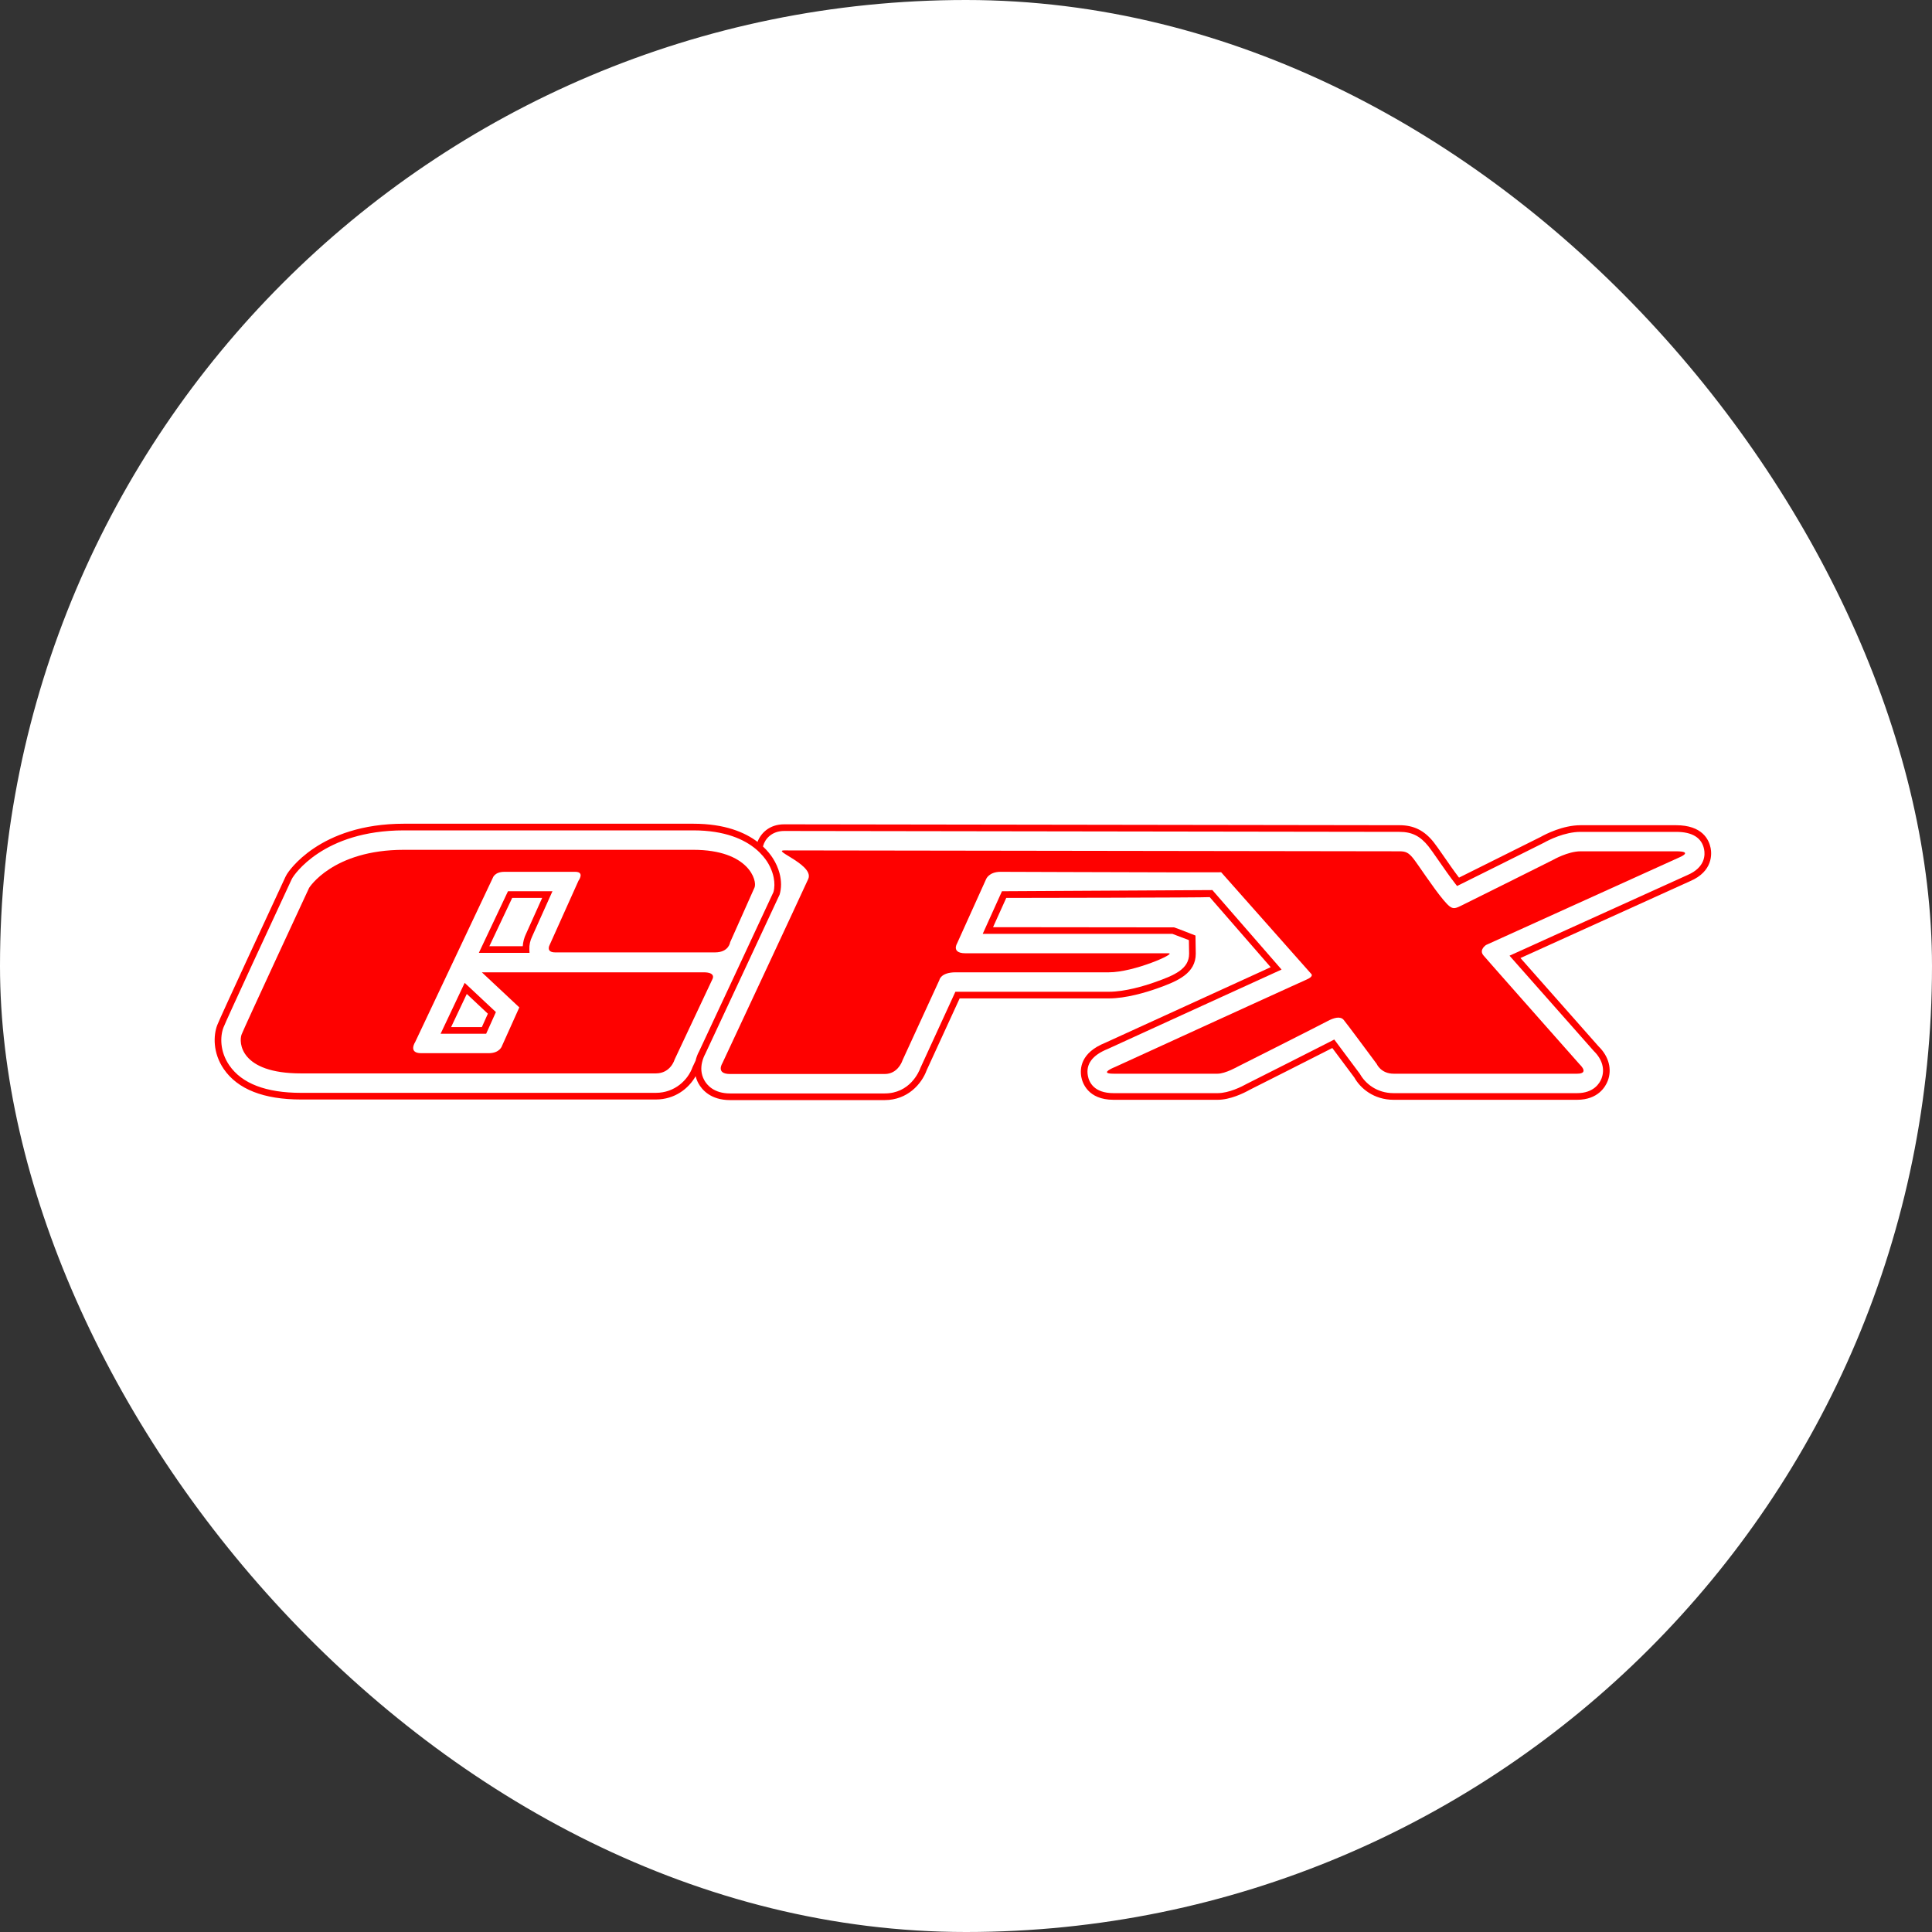 <svg xmlns="http://www.w3.org/2000/svg" fill="none" viewBox="0 0 387 387" height="387" width="387">
<rect x="0" y="0" width="387" height="387" fill="#333333" stroke="none"/>
<rect fill="white" rx="193.5" height="387" width="387"></rect>
<path fill="#FE0100" d="M111.231 190.775H143.213C146.012 190.775 146.251 188.749 146.251 188.749C146.251 188.749 150.539 179.101 151.135 177.791C151.729 176.48 150.063 170.227 138.865 170.227H80.916C66.621 170.227 61.916 177.851 61.916 177.851C61.916 177.851 48.992 205.664 48.397 207.212C47.801 208.761 48.04 215.015 60.308 215.015H131.361C132.851 215.015 133.788 214.329 134.353 213.645C134.92 212.96 135.113 212.275 135.113 212.275L142.736 196.075C142.736 196.075 143.452 194.765 140.949 194.765H96.52L104.024 201.793L100.569 209.476C100.569 209.476 100.153 210.965 97.889 210.965H84.369C81.691 210.965 83.179 208.701 83.179 208.701L98.724 175.825C98.724 175.825 99.08 174.635 101.047 174.635H115.221C117.187 174.635 115.876 176.421 115.876 176.421L110.099 189.285C110.099 189.285 109.265 190.775 111.231 190.775Z"></path>
<path fill="#FE0100" d="M262.636 195.062C262.636 195.062 263.316 195.539 261.647 196.254C261.387 196.366 260.275 196.869 258.583 197.638C256.891 198.406 254.619 199.442 252.04 200.618C251.525 200.853 250.997 201.094 250.459 201.339C247.769 202.567 244.827 203.911 241.904 205.247C241.32 205.514 240.736 205.781 240.156 206.046C238.995 206.577 237.845 207.102 236.725 207.614C235.047 208.382 233.432 209.121 231.944 209.801C230.456 210.482 229.093 211.105 227.913 211.645C225.161 212.903 223.412 213.705 223.412 213.705C223.412 213.705 222.533 214.047 222.049 214.389C221.868 214.518 221.741 214.646 221.739 214.757C221.735 214.867 221.855 214.959 222.163 215.015C222.369 215.053 222.66 215.074 223.053 215.074H243.9C245.448 215.074 247.951 213.645 247.951 213.645C247.951 213.645 249.251 212.99 251.152 212.031C251.573 211.818 252.025 211.59 252.5 211.351C253.685 210.754 255.008 210.086 256.348 209.409C260.636 207.242 265.103 204.979 265.817 204.591C267.245 203.818 268.497 203.519 269.152 204.294C269.439 204.633 270.74 206.363 272.113 208.201C273.879 210.565 275.764 213.109 275.764 213.109C275.764 213.109 276.597 215.074 279.159 215.074H315.905C316.225 215.074 316.473 215.046 316.663 214.995C316.853 214.945 316.984 214.873 317.069 214.786C317.112 214.743 317.143 214.695 317.164 214.646C317.207 214.547 317.209 214.437 317.187 214.323C317.081 213.813 316.441 213.227 316.441 213.227C316.441 213.227 314.273 210.779 311.389 207.518C310.865 206.926 310.317 206.306 309.755 205.67C308.065 203.759 306.243 201.697 304.52 199.747C303.66 198.773 302.824 197.826 302.043 196.941C301.521 196.351 301.025 195.789 300.561 195.263C300.099 194.737 299.668 194.249 299.279 193.807C299.085 193.586 298.901 193.378 298.729 193.182C297.867 192.202 297.293 191.547 297.145 191.37C297.025 191.229 296.945 191.09 296.895 190.955C296.793 190.687 296.815 190.435 296.896 190.213C296.977 189.991 297.119 189.798 297.26 189.646C297.472 189.419 297.681 189.286 297.681 189.286L336.453 171.717C336.453 171.717 338.641 170.805 336.795 170.577C336.531 170.543 336.185 170.525 335.739 170.525H316.62C314.059 170.525 311.08 172.251 311.08 172.251C311.08 172.251 296.311 179.637 293.751 180.889C291.188 182.139 291.069 182.555 289.104 180.233C287.139 177.91 284.041 173.146 283.088 171.954C282.136 170.763 281.54 170.525 280.349 170.525C279.159 170.525 159.579 170.346 157.077 170.346C156.608 170.346 156.529 170.449 156.701 170.634C156.931 170.881 157.607 171.274 158.405 171.767C160.2 172.877 162.605 174.489 161.901 176.063C160.651 178.863 144.689 212.99 144.689 212.99C144.689 212.99 143.32 215.134 146.237 215.134H177.208C177.551 215.134 177.863 215.091 178.148 215.017C180.143 214.491 180.781 212.394 180.781 212.394L188.167 196.313C188.167 196.313 188.405 194.765 191.443 194.765H222.115C222.747 194.765 223.435 194.706 224.151 194.601C224.867 194.497 225.611 194.349 226.356 194.17C227.1 193.991 227.847 193.782 228.567 193.559C229.287 193.335 229.981 193.097 230.624 192.859C230.945 192.739 231.253 192.621 231.544 192.503C232.711 192.034 233.612 191.595 234.035 191.305C234.351 191.087 234.399 190.953 234.087 190.953H193.408C192.515 190.953 192.011 190.767 191.74 190.511C191.687 190.459 191.641 190.406 191.605 190.35C191.532 190.238 191.491 190.119 191.472 190.001C191.397 189.523 191.68 189.047 191.68 189.047L197.517 176.123C197.517 176.123 198.053 174.634 200.436 174.634C202.139 174.634 222.557 174.718 235.08 174.737C239.317 174.742 242.631 174.741 244.029 174.726C244.279 174.723 244.489 174.719 244.609 174.717L262.636 195.062Z"></path>
<path fill="#FE0100" d="M90.361 205.739L93.501 199.099L97.725 203.055L96.52 205.739H90.361ZM99.333 202.732L93.079 196.875L88.256 207.072H97.381L99.333 202.732Z"></path>
<path fill="#FE0100" d="M105.39 187.015C105.003 187.796 104.77 188.672 104.713 189.539H98.022L102.597 179.861H108.602L105.39 187.015ZM110.662 178.528H101.753L95.916 190.872H106.069L106.037 190.175C105.998 189.312 106.193 188.4 106.595 187.584L110.662 178.528Z"></path>
<path fill="#FE0100" d="M315.904 218.968H279.158C275.764 218.968 273.47 217.019 272.408 215.12C270.676 212.784 268.84 210.32 267.606 208.677L267.268 208.228L266.768 208.487C263.228 210.307 251.666 216.133 249.774 217.087C248.767 217.652 246.18 218.968 243.9 218.968H223.054C219.15 218.968 218.158 216.8 217.915 215.507C217.474 213.167 218.804 211.357 221.899 210.115C225.276 208.569 246.622 198.803 255.898 194.583L256.711 194.213L242.854 178.292L200.703 178.528L196.851 187.057L234.832 187.059L238.147 188.316L238.191 191.033C238.191 194.104 235.304 195.351 231.227 196.779C229.224 197.481 225.378 198.659 222.114 198.659H191.374L184.394 213.861C184.079 214.724 182.251 219.027 177.208 219.027H146.238C143.01 219.027 141.612 217.353 141.067 216.356C140.371 215.088 140.4 213.836 140.619 212.852C140.792 212.071 141.084 211.452 141.25 211.153C141.786 210.008 144.666 203.849 147.918 196.885C148.47 195.705 149.03 194.504 149.592 193.299C152.019 188.101 154.463 182.861 156.163 179.204C156.552 177.912 156.547 176.441 156.158 174.957C155.884 173.917 155.43 172.875 154.795 171.887C154.352 171.2 153.714 170.388 152.838 169.567L152.874 169.405C153.258 168.044 154.588 166.452 157.078 166.452L280.348 166.632C282.812 166.632 284.487 167.469 286.13 169.524C286.548 170.048 287.118 170.861 288.086 172.257C289.088 173.701 290.46 175.679 291.535 177.051L291.868 177.476L292.354 177.236C295.126 175.873 305.618 170.629 308.566 169.157L309.259 168.809C310.167 168.299 313.382 166.632 316.619 166.632H335.738C338.998 166.632 340.886 167.807 341.35 170.124C341.556 171.16 341.648 173.736 338.006 175.288L302.375 191.433L302.971 192.109C306.879 196.544 313.988 204.584 319.259 210.535C320.954 212.187 321.515 214.193 320.8 216.039C320.459 216.92 319.299 218.968 315.904 218.968ZM139.334 212.459L138.732 213.737C137.824 216.311 135.194 218.908 131.362 218.908H60.308C53.28 218.908 48.44 217.052 45.926 213.388C43.998 210.581 44.095 207.553 44.764 205.815C45.359 204.265 55.342 182.764 58.386 176.211L58.604 175.805C58.843 175.419 64.623 166.333 80.915 166.333H138.866C145.258 166.333 149.115 168.164 151.402 170.072C151.972 170.547 152.44 171.025 152.83 171.483C153.167 171.88 153.451 172.263 153.674 172.608C153.884 172.935 154.066 173.268 154.231 173.604C154.588 174.329 154.834 175.068 154.978 175.793C155.178 176.811 155.176 177.8 154.936 178.68C153.259 182.289 150.863 187.427 148.475 192.543C147.858 193.865 147.242 195.184 146.638 196.476C143.42 203.367 140.584 209.431 140.063 210.547C139.72 211.163 139.484 211.808 139.334 212.459ZM322.043 216.52C322.947 214.188 322.255 211.593 320.222 209.615C315.244 203.991 308.571 196.443 304.567 191.904L338.543 176.508C343.199 174.525 342.87 170.92 342.656 169.863C342.316 168.159 340.964 165.299 335.738 165.299H316.619C313.058 165.299 309.584 167.097 308.634 167.632L307.97 167.964C305.175 169.36 295.599 174.147 292.254 175.799C291.26 174.495 290.072 172.781 289.182 171.496C288.196 170.077 287.616 169.248 287.171 168.691C285.295 166.344 283.191 165.299 280.348 165.299L157.078 165.119C154.083 165.119 152.38 166.932 151.738 168.637C149.207 166.721 145.18 165 138.866 165H80.915C63.886 165 57.723 174.695 57.47 175.105L57.176 175.648C54.127 182.211 44.13 203.747 43.519 205.335C42.734 207.377 42.604 210.909 44.827 214.144C47.604 218.189 52.814 220.241 60.308 220.241H131.362C135.17 220.241 137.951 218.043 139.343 215.571C139.468 216.065 139.65 216.544 139.898 216.996C140.584 218.253 142.322 220.36 146.238 220.36H177.208C181.807 220.36 184.627 217.107 185.627 214.369L192.228 199.992H222.114C225.575 199.992 229.586 198.768 231.668 198.037C235.966 196.532 239.524 194.967 239.524 191.023L239.466 187.399L236.122 186.095L235.162 185.763L198.916 185.724L201.564 179.861C201.564 179.861 241.688 179.815 242.318 179.704L254.531 193.739C244.878 198.133 224.627 207.4 221.374 208.889C216.47 210.859 216.28 214.036 216.604 215.755C216.806 216.821 217.864 220.301 223.054 220.301H243.9C246.403 220.301 249.063 219.015 250.4 218.263C252.186 217.364 262.858 211.987 266.876 209.929C268.092 211.549 269.755 213.779 271.291 215.841C272.488 217.997 275.186 220.301 279.158 220.301H315.904C320.123 220.301 321.602 217.657 322.043 216.52Z"></path>
</svg>
